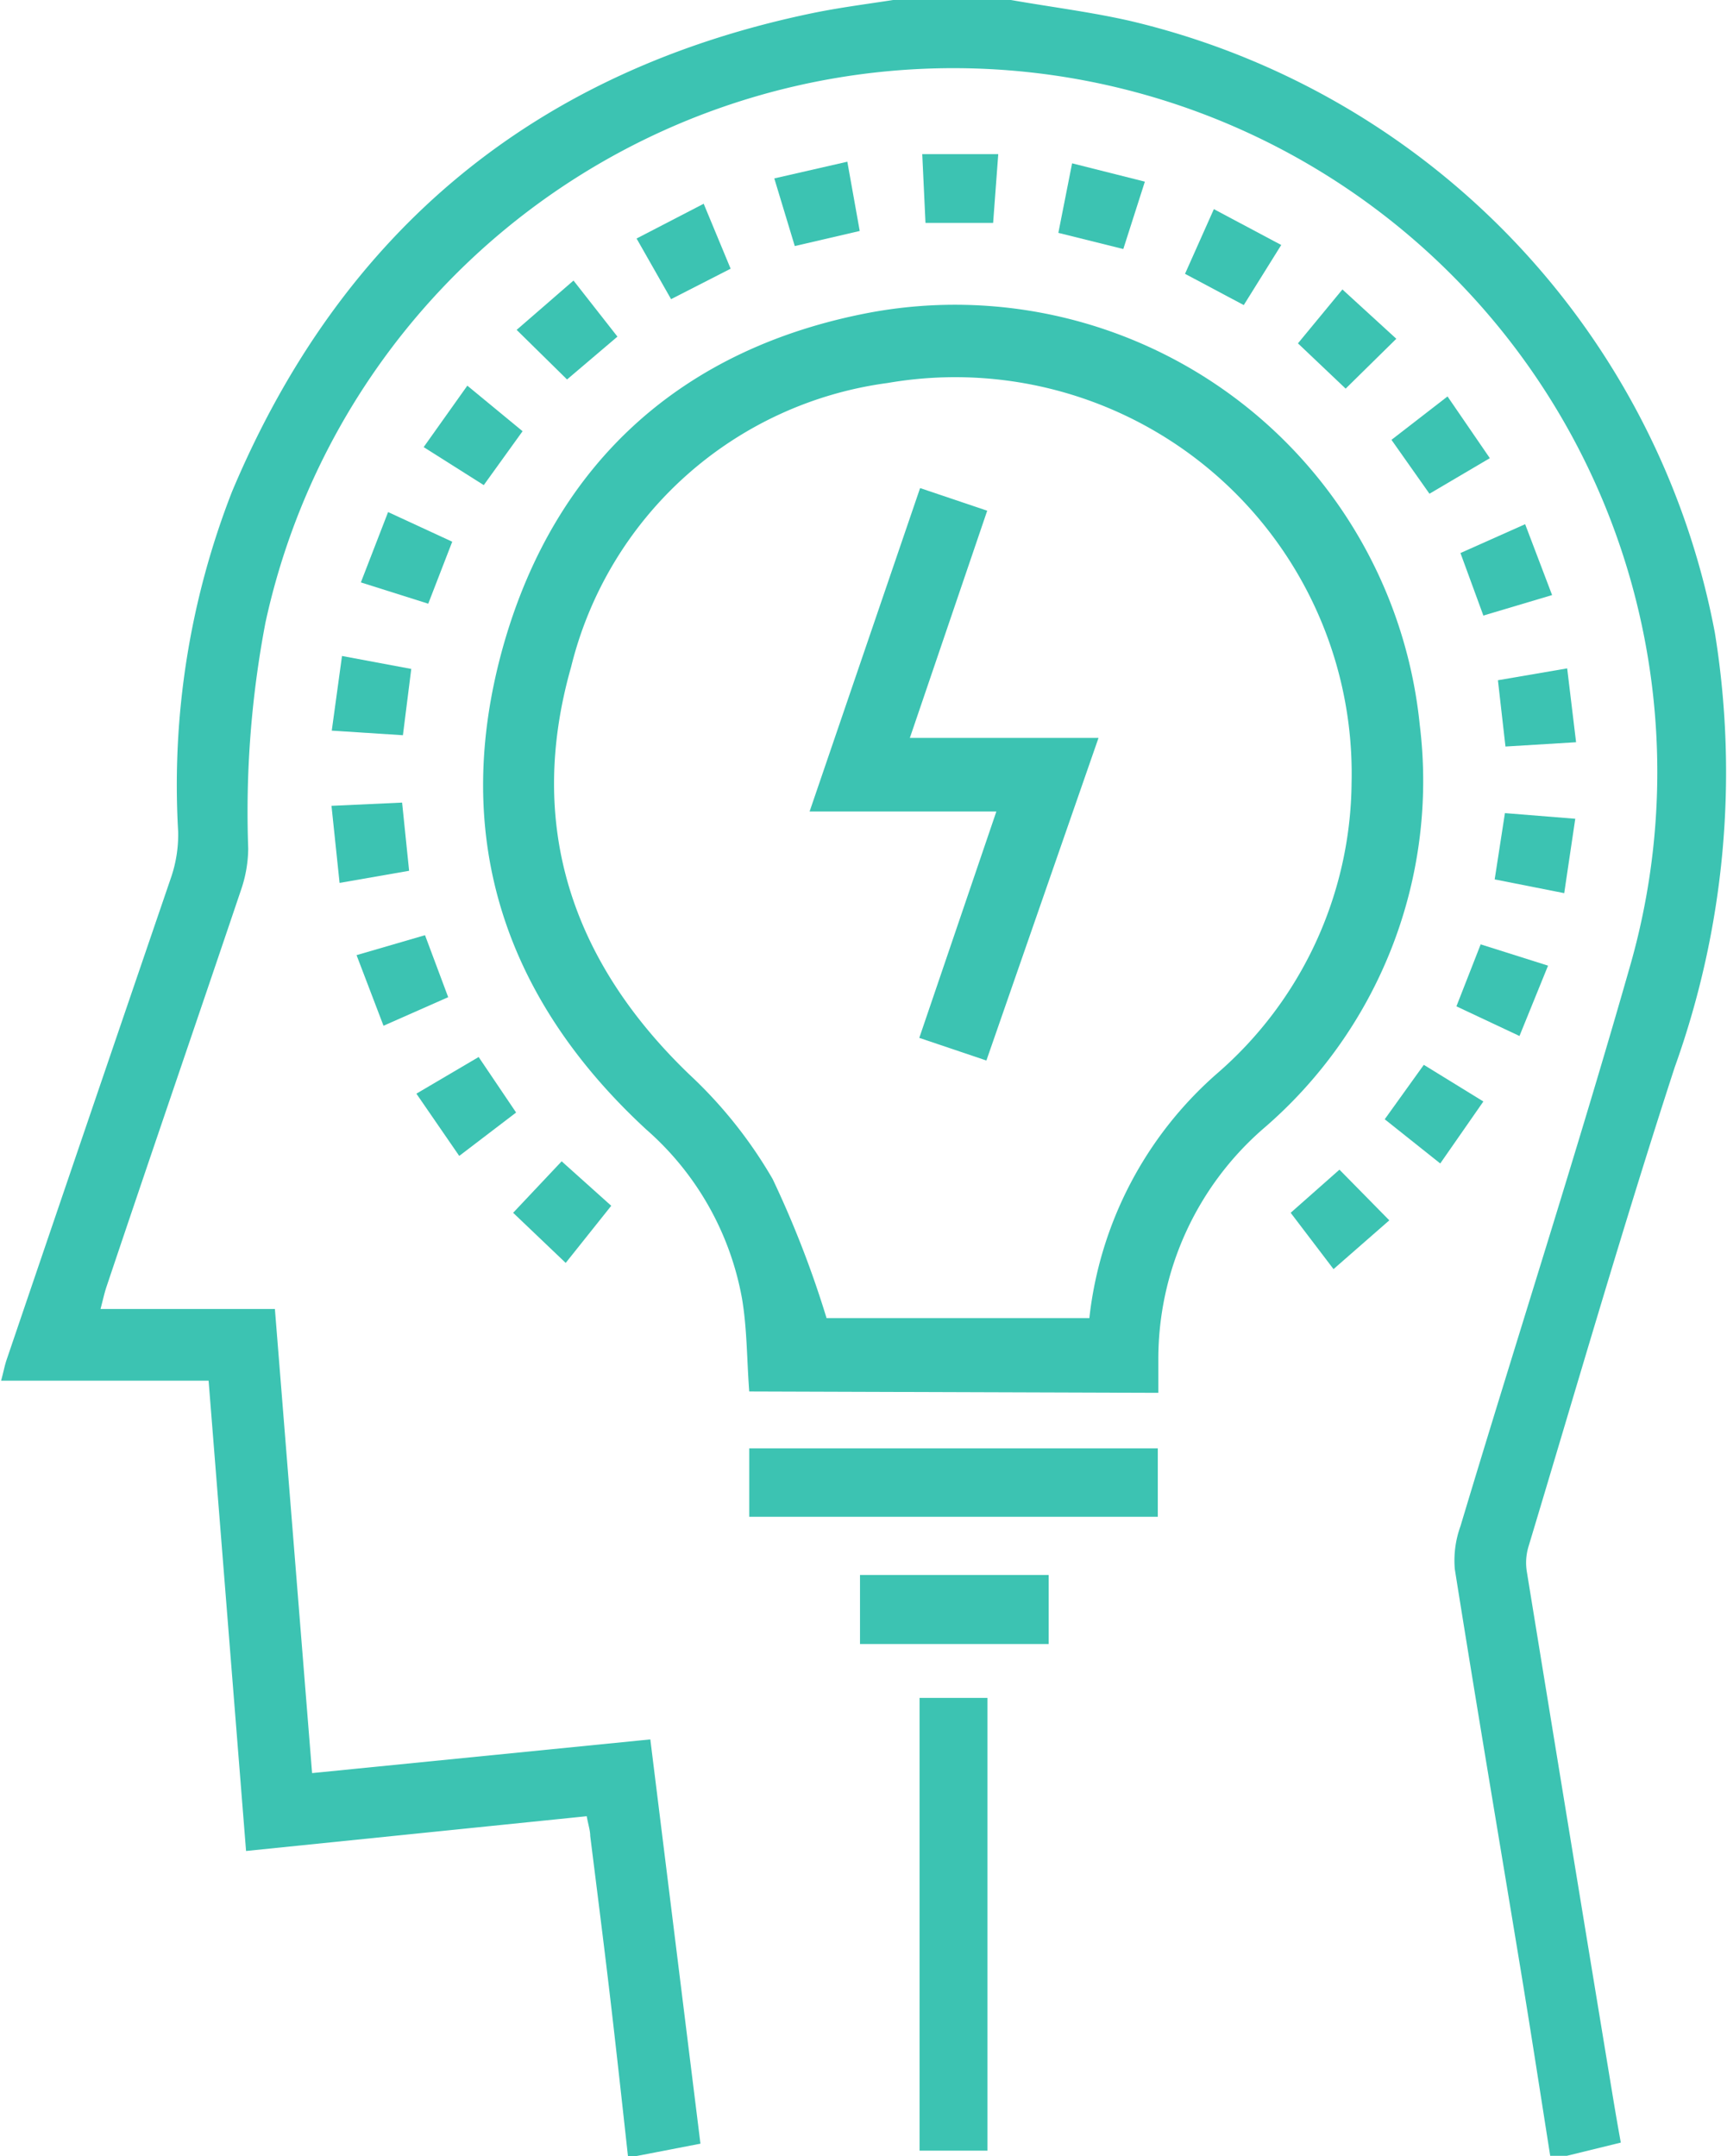 <svg id="Layer_1" data-name="Layer 1" xmlns="http://www.w3.org/2000/svg" width="64.08" height="80" viewBox="0 0 64.08 80"><defs><style>.cls-1{fill:#3cc3b2;}</style></defs><title>icon-1</title><g id="_7JHJND.tif" data-name="7JHJND.tif"><path class="cls-1" d="M45.47,0c1.48.26,3,.45,4.44.78a28.81,28.81,0,0,1,21.68,22.7A32.4,32.4,0,0,1,70.1,39.6c-1.92,5.9-3.64,11.86-5.43,17.8a2.08,2.08,0,0,0-.06.9q1.59,9.77,3.2,19.53c.09.54.18,1.07.29,1.67l-2,.49h-.62c-.38-2.41-.75-4.82-1.15-7.23-.8-4.85-1.62-9.69-2.39-14.54a3.74,3.74,0,0,1,.21-1.59c2.1-7,4.33-13.89,6.32-20.88A26.12,26.12,0,1,0,17.81,23.1a37.43,37.43,0,0,0-.64,8.38A4.83,4.83,0,0,1,16.91,33c-1.66,4.92-3.35,9.83-5,14.75-.08.24-.13.48-.22.82h6.47l1.38,17.22,12.55-1.25,1.86,15L31.57,80h-.31c-.22-2-.43-3.92-.66-5.88s-.49-4-.74-6c0-.2-.07-.4-.13-.73L17.09,68.68,15.7,51.23H8c.09-.32.13-.56.21-.79q3.06-9,6.11-17.92a4.91,4.91,0,0,0,.25-1.67,29.94,29.94,0,0,1,2-12.61C20.65,8.54,27.85,2.59,38.19.47c1-.2,1.94-.32,2.91-.47Z" transform="translate(-7.96 0)"/><path class="cls-1" d="M35.76,51.63c-.09-1.2-.08-2.35-.27-3.46a10.9,10.9,0,0,0-3.55-6.26c-5.34-4.93-7.28-11-5.29-18,1.94-6.78,6.66-11,13.58-12.31A17.33,17.33,0,0,1,60.64,26.9a17,17,0,0,1-5.83,15,11.32,11.32,0,0,0-3.87,8.55c0,.39,0,.78,0,1.23Zm12.62-2.72a14.11,14.11,0,0,1,4.73-9.07,14.43,14.43,0,0,0,5-10.79A14.71,14.71,0,0,0,40.9,14.21,14,14,0,0,0,29.15,24.75c-1.66,5.84,0,10.9,4.39,15.12a16.8,16.8,0,0,1,3.09,3.88,37.6,37.6,0,0,1,2,5.16Z" transform="translate(-7.96 0)"/><path class="cls-1" d="M42.08,63h2.52v16.8H42.08Z" transform="translate(-7.96 0)"/><path class="cls-1" d="M50.92,53.74v2.54H35.76V53.74Z" transform="translate(-7.96 0)"/><path class="cls-1" d="M39.87,61V58.44h7V61Z" transform="translate(-7.96 0)"/><path class="cls-1" d="M23.14,32.31l-2.58.45-.3-2.86,2.62-.12Z" transform="translate(-7.96 0)"/><path class="cls-1" d="M45,5.72l-.19,2.55H42.3l-.12-2.55Z" transform="translate(-7.96 0)"/><path class="cls-1" d="M28.95,46.86,27,45l1.8-1.91,1.84,1.65Z" transform="translate(-7.96 0)"/><path class="cls-1" d="M34.07,7.56l1,2.41-2.21,1.13L31.58,8.85Z" transform="translate(-7.96 0)"/><path class="cls-1" d="M63,22.84l-.85-2.32,2.4-1.07,1,2.63Z" transform="translate(-7.96 0)"/><path class="cls-1" d="M63.8,30.17l2.61.21L66,33.14l-2.58-.51Z" transform="translate(-7.96 0)"/><path class="cls-1" d="M47.23,8.64l.51-2.58,2.7.68-.8,2.5Z" transform="translate(-7.96 0)"/><path class="cls-1" d="M20.27,27.11l.38-2.77,2.57.48-.31,2.46Z" transform="translate(-7.96 0)"/><path class="cls-1" d="M37.45,9.13l-.76-2.51L39.4,6l.46,2.57Z" transform="translate(-7.96 0)"/><path class="cls-1" d="M55.5,9.09l-1.39,2.23-2.18-1.16L53,7.76Z" transform="translate(-7.96 0)"/><path class="cls-1" d="M23.73,34.7,24.59,37l-2.4,1.06-1-2.62Z" transform="translate(-7.96 0)"/><path class="cls-1" d="M22.36,19l2.38,1.1-.89,2.3-2.5-.79Z" transform="translate(-7.96 0)"/><path class="cls-1" d="M56.12,12.74l1.65-2,2,1.83-1.88,1.85Z" transform="translate(-7.96 0)"/><path class="cls-1" d="M23.68,16.59l1.62-2.28L27.35,16l-1.44,2Z" transform="translate(-7.96 0)"/><path class="cls-1" d="M64.34,38.44,62,37.34l.9-2.3,2.5.79Z" transform="translate(-7.96 0)"/><path class="cls-1" d="M60.79,39.51,63,40.87l-1.6,2.3-2.06-1.64Z" transform="translate(-7.96 0)"/><path class="cls-1" d="M25.72,39.22l1.39,2.06L25,42.89l-1.59-2.31Z" transform="translate(-7.96 0)"/><path class="cls-1" d="M63.54,25.24l2.57-.44.33,2.74-2.62.16Z" transform="translate(-7.96 0)"/><path class="cls-1" d="M63.24,17,61,18.32l-1.41-2,2.08-1.61Z" transform="translate(-7.96 0)"/><path class="cls-1" d="M30.87,12.49,29,14.08l-1.87-1.84,2.11-1.83Z" transform="translate(-7.96 0)"/><path class="cls-1" d="M59.51,45.28l-2.07,1.81L55.85,45l1.81-1.6Z" transform="translate(-7.96 0)"/><path class="cls-1" d="M44.56,39.35l-2.49-.84,2.86-8.4H38l4.1-12,2.49.84-2.87,8.43h7Z" transform="translate(-7.96 0)"/></g></svg>
